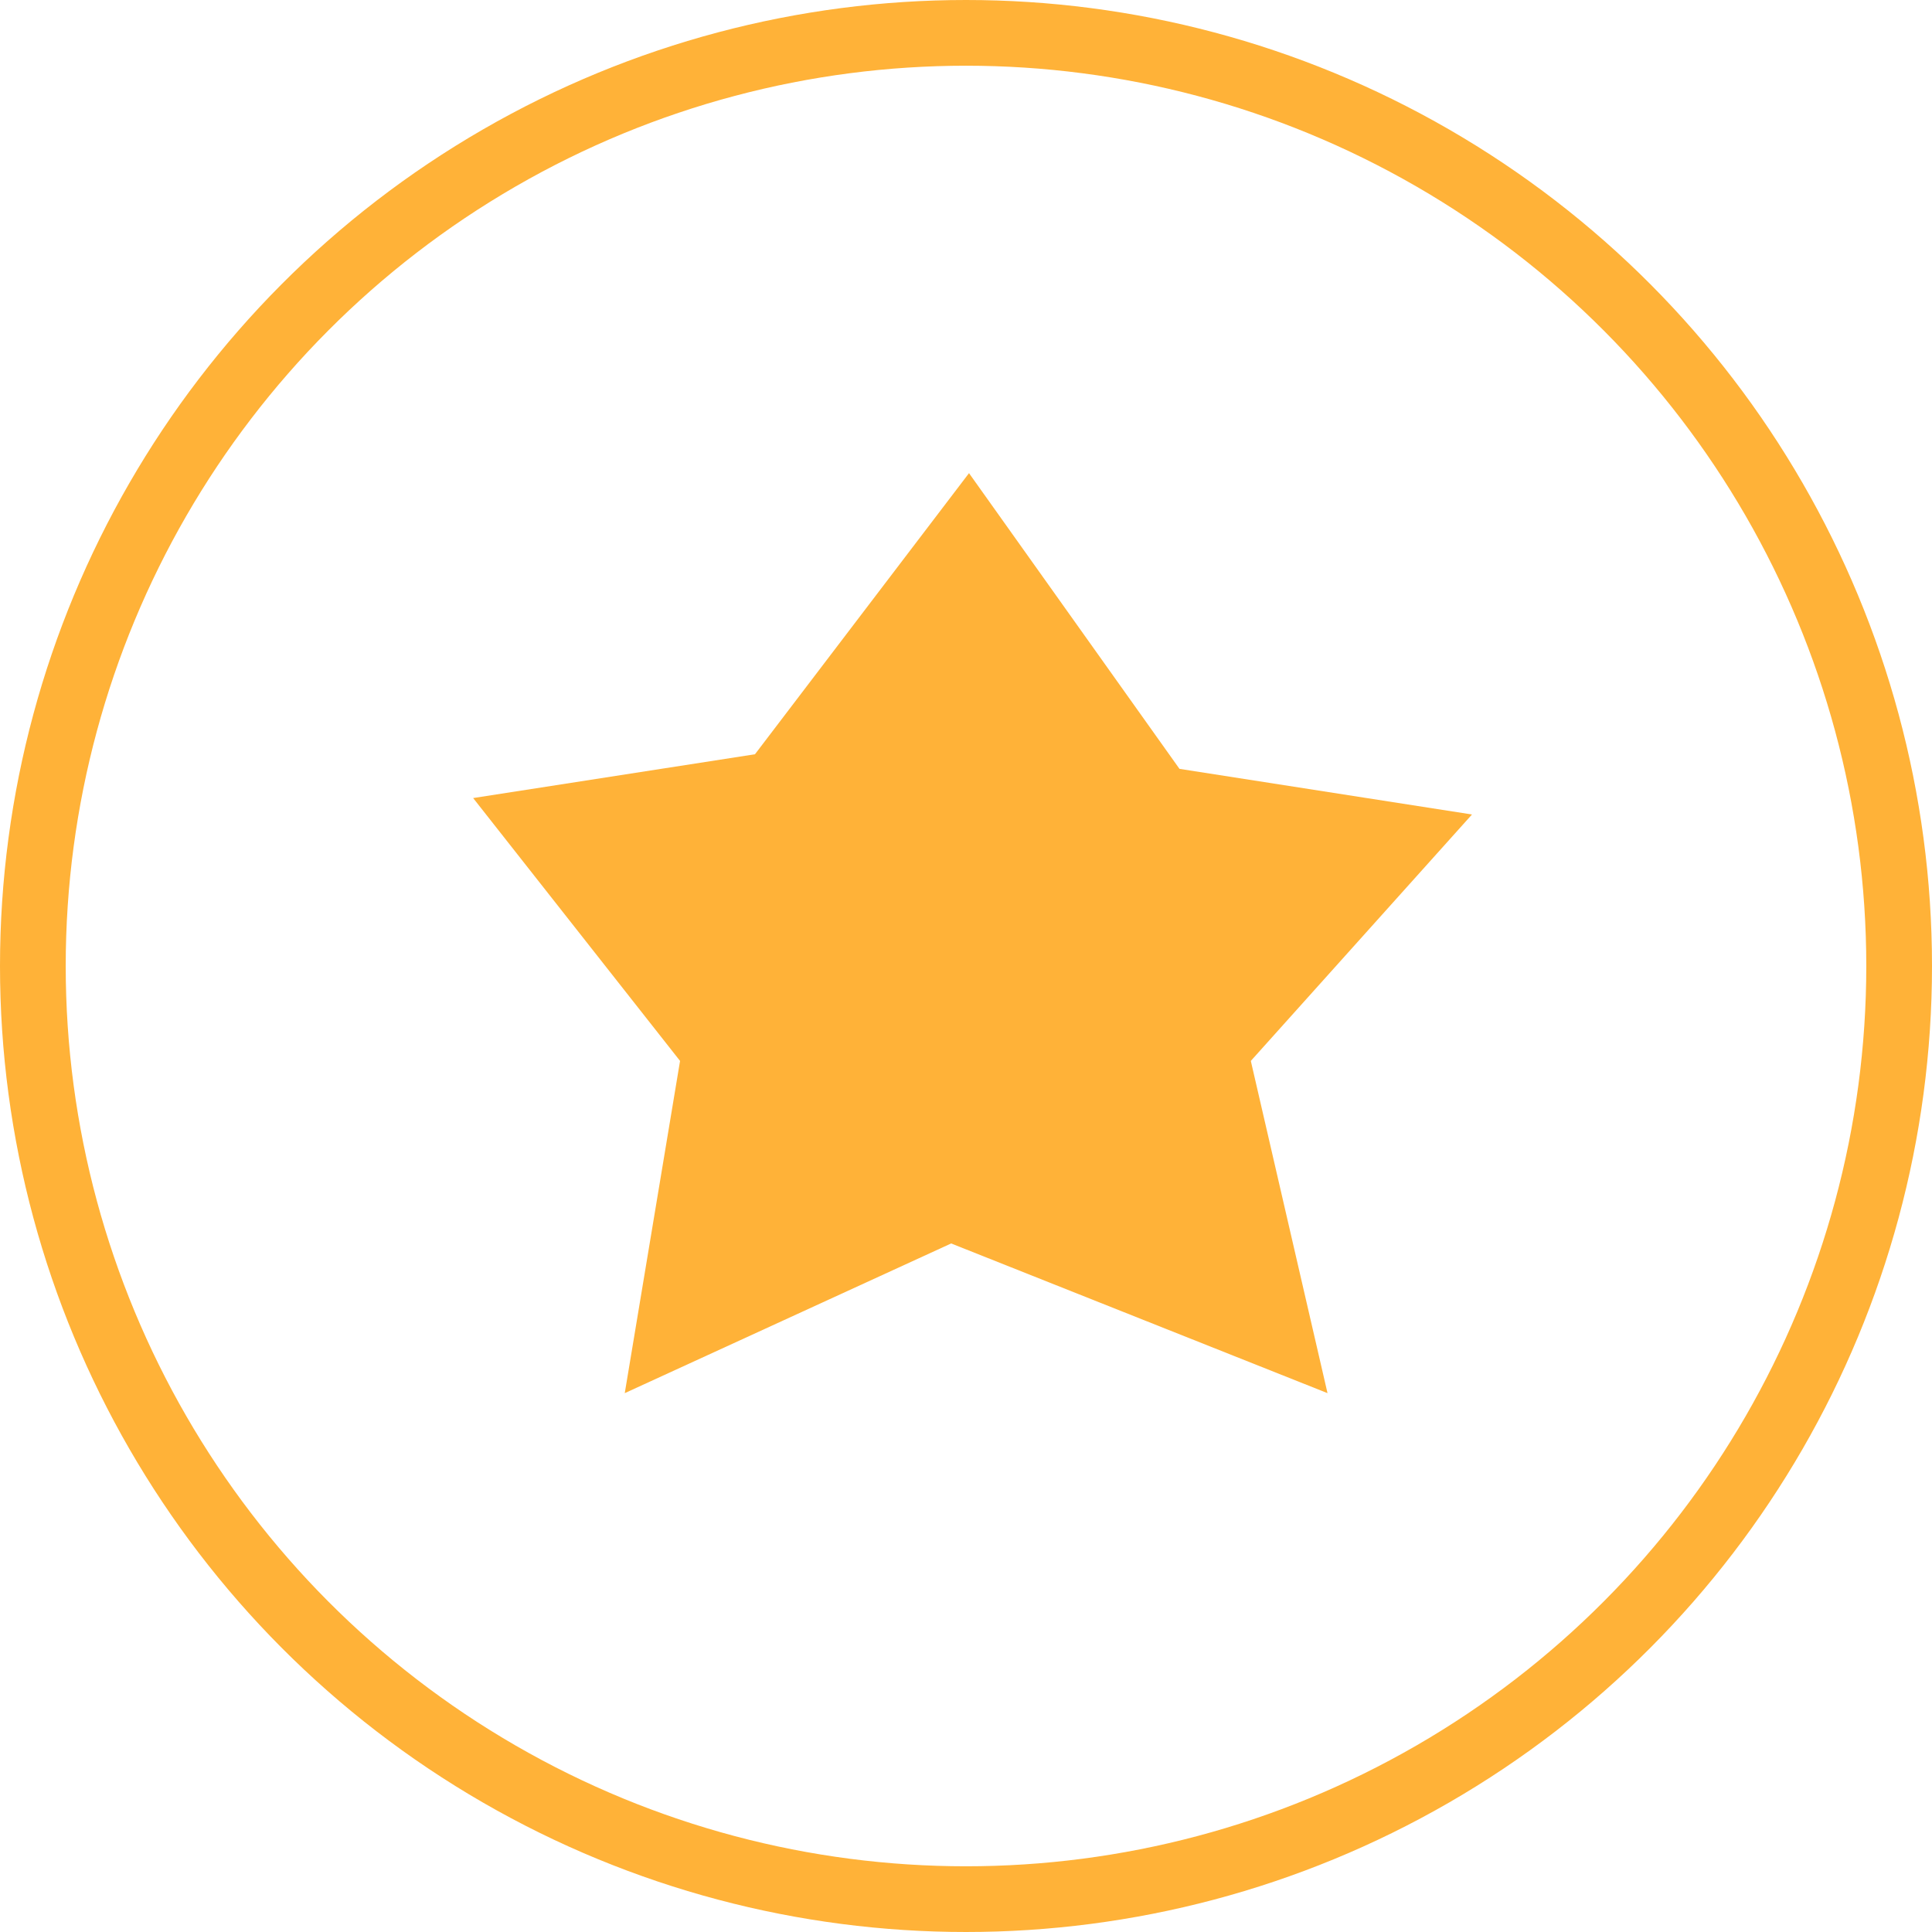 <svg width="147" height="147" viewBox="0 0 147 147" fill="none" xmlns="http://www.w3.org/2000/svg">
<circle cx="73.5" cy="73.5" r="71" stroke="#FFB238" stroke-width="5"/>
<path d="M73.729 36L57.443 57.389L36 60.722L51.743 80.722L47.536 106L72.371 94.611L101.007 106L95.171 80.722L112 61.972L89.743 58.5L73.729 36Z" fill="#FFB238"/>
</svg>
